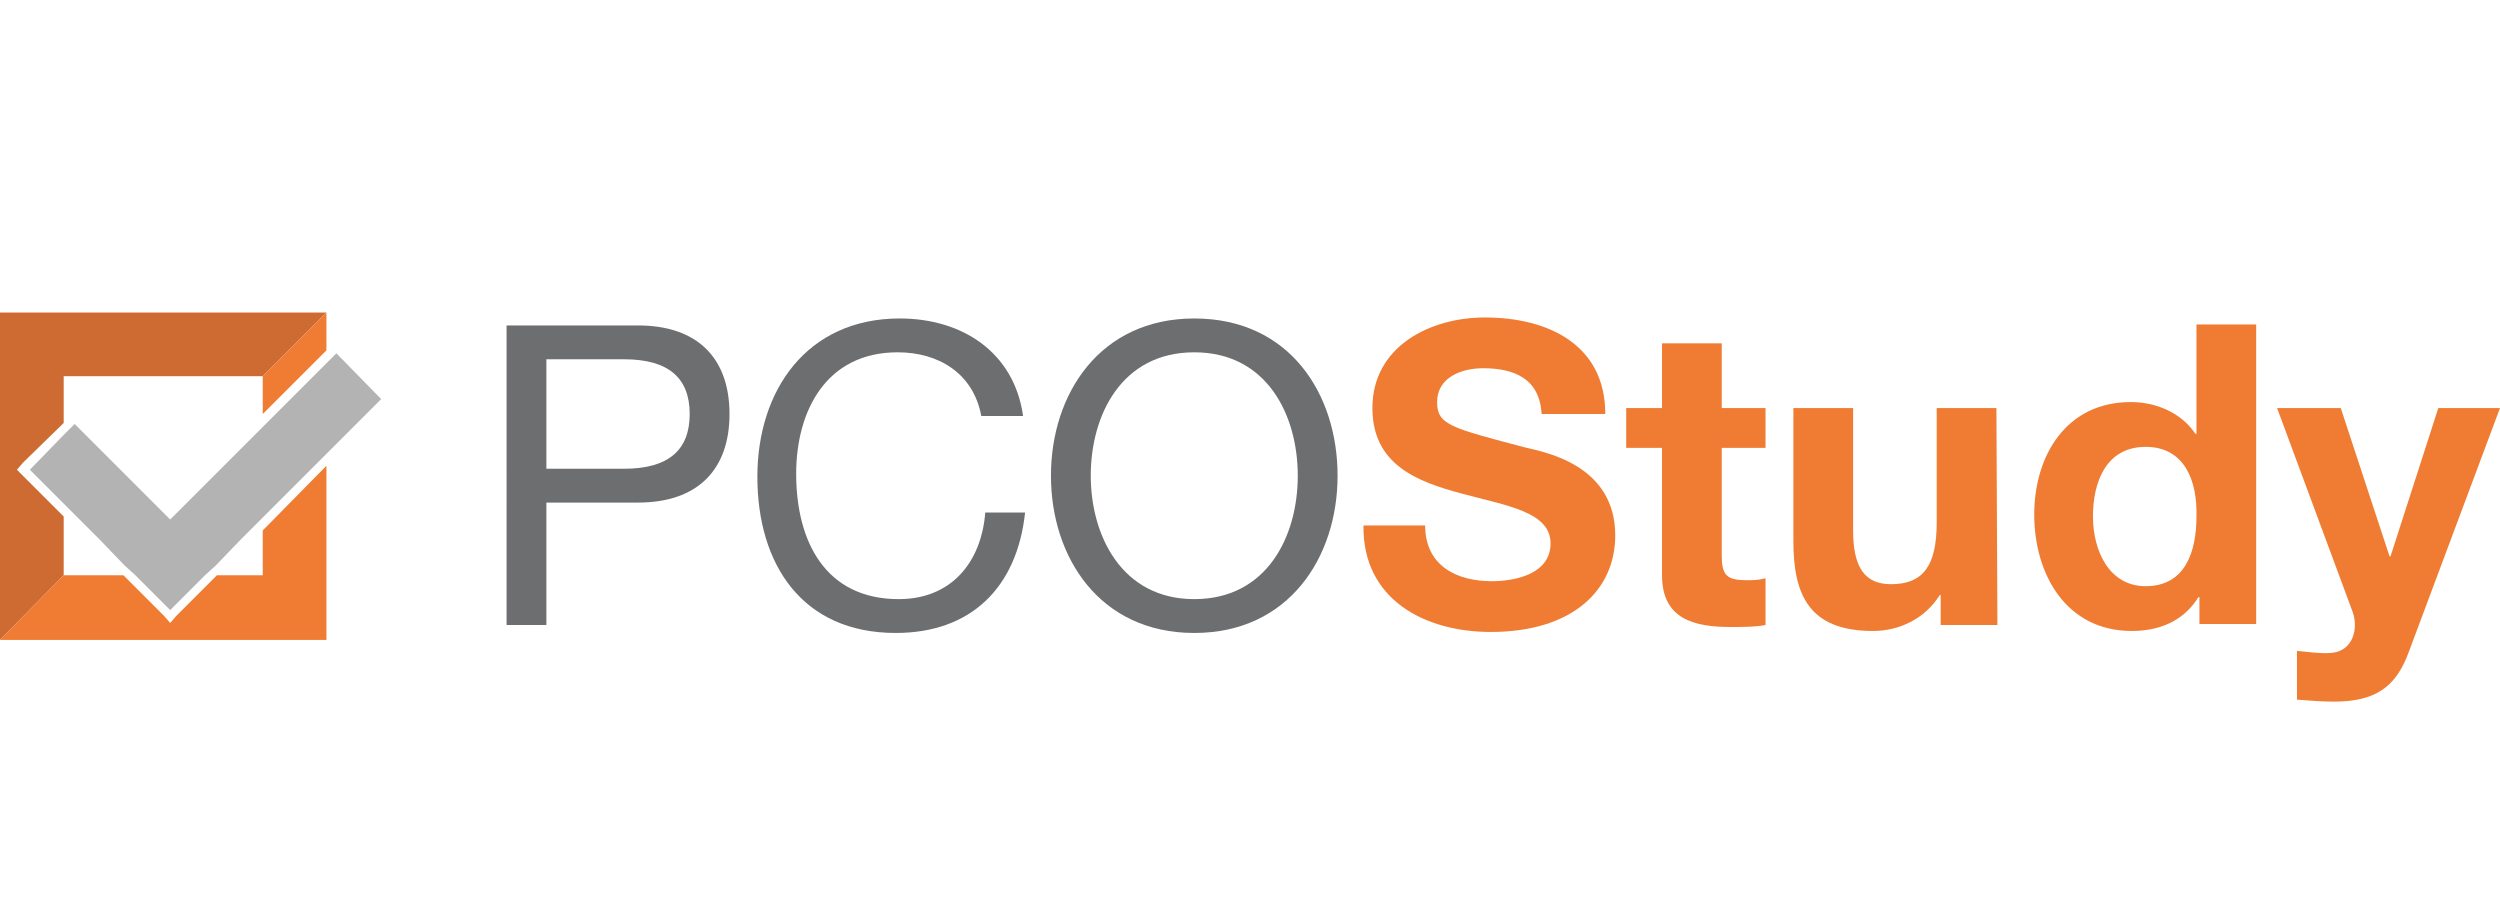 <?xml version="1.0" encoding="utf-8"?>
<!-- Generator: Adobe Illustrator 27.8.1, SVG Export Plug-In . SVG Version: 6.00 Build 0)  -->
<svg version="1.1" id="Layer_1" xmlns="http://www.w3.org/2000/svg" xmlns:xlink="http://www.w3.org/1999/xlink" x="0px" y="0px"
	 viewBox="0 0 251.2 92.2" style="enable-background:new 0 0 251.2 92.2;" xml:space="preserve">
<style type="text/css">
	.st0{fill:#CD6B33;}
	.st1{fill:#EF7C32;}
	.st2{fill:#B3B3B3;}
	.st3{fill:#6D6E70;}
</style>
<g>
	<g>
		<g>
			<polygon class="st0" points="6.4,51.9 2.3,47.8 1.7,47.2 2.3,46.5 6.4,42.5 6.4,37.8 26.4,37.8 32.8,31.4 0,31.4 0,64.3 
				6.4,57.8 			"/>
		</g>
		<g>
			<polygon class="st1" points="26.4,37.8 26.4,41.6 32.8,35.2 32.8,31.4 			"/>
		</g>
		<g>
			<polygon class="st1" points="26.4,57.8 21.8,57.8 17.7,61.9 17.1,62.6 16.5,61.9 12.4,57.8 6.4,57.8 0,64.3 32.8,64.3 32.8,46.8 
				26.4,53.3 			"/>
		</g>
		<g>
			<polygon class="st2" points="33.8,35.5 32.8,36.5 26.4,42.9 19.6,49.7 17.1,52.2 14.6,49.7 7.5,42.6 6.4,43.7 3,47.2 6.4,50.6 
				10,54.2 12.5,56.8 13.6,57.8 17.1,61.3 20.6,57.8 21.7,56.8 24.2,54.2 26.4,52 32.8,45.6 38.3,40.1 			"/>
		</g>
	</g>
	<g>
		<path class="st3" d="M50.9,32.7h13.2c6,0,9.2,3.3,9.2,8.9s-3.2,8.9-9.2,8.9h-9.2v12.3h-4C50.9,62.8,50.9,32.7,50.9,32.7z
			 M54.9,47.1h7.8c4.5,0,6.6-1.9,6.6-5.5s-2.1-5.5-6.6-5.5h-7.8C54.9,36.1,54.9,47.1,54.9,47.1z"/>
		<path class="st3" d="M98.6,41.8c-0.8-4.3-4.3-6.4-8.4-6.4C83,35.4,80,41.3,80,47.6c0,6.9,3,12.6,10.3,12.6c5.3,0,8.3-3.7,8.7-8.7
			h4c-0.8,7.5-5.4,12.1-13,12.1c-9.4,0-13.9-6.9-13.9-15.7c0-8.7,5-15.9,14.3-15.9c6.3,0,11.5,3.4,12.4,9.8H98.6z"/>
		<path class="st3" d="M120,32c9.6,0,14.4,7.6,14.4,15.8s-4.9,15.8-14.4,15.8s-14.4-7.6-14.4-15.8C105.6,39.6,110.5,32,120,32z
			 M120,60.2c7.3,0,10.4-6.3,10.4-12.4s-3.1-12.4-10.4-12.4s-10.4,6.3-10.4,12.4C109.6,53.8,112.7,60.2,120,60.2z"/>
		<path class="st1" d="M143.2,52.8c0,4,3.1,5.6,6.7,5.6c2.3,0,5.9-0.7,5.9-3.8c0-3.2-4.5-3.8-8.9-5c-4.5-1.2-9-2.9-9-8.6
			c0-6.2,5.8-9.1,11.3-9.1c6.3,0,12.1,2.7,12.1,9.7h-6.4c-0.2-3.6-2.8-4.6-5.9-4.6c-2.1,0-4.6,0.9-4.6,3.4c0,2.3,1.4,2.6,9,4.6
			c2.2,0.5,8.9,1.9,8.9,8.8c0,5.5-4.3,9.7-12.5,9.7c-6.7,0-12.9-3.3-12.8-10.7H143.2z"/>
		<path class="st1" d="M173,41h4.4v4H173v10.8c0,2,0.5,2.5,2.5,2.5c0.6,0,1.2,0,1.9-0.2v4.7c-1,0.2-2.3,0.2-3.5,0.2
			c-3.7,0-6.9-0.8-6.9-5.2V45h-3.6v-4h3.6v-6.5h6V41z"/>
		<path class="st1" d="M200.7,62.8H195v-3h-0.1c-1.5,2.4-4.1,3.6-6.7,3.6c-6.4,0-8-3.6-8-9V41h6v12.3c0,3.6,1.1,5.4,3.8,5.4
			c3.2,0,4.6-1.8,4.6-6.2V41h6L200.7,62.8L200.7,62.8z"/>
		<path class="st1" d="M220.9,60L220.9,60c-1.5,2.4-3.9,3.4-6.7,3.4c-6.6,0-9.8-5.7-9.8-11.7c0-5.9,3.2-11.3,9.7-11.3
			c2.6,0,5.1,1.1,6.5,3.2h0.1v-11h6v30.1H221V60H220.9z M215.6,44.9c-3.9,0-5.3,3.4-5.3,7c0,3.4,1.6,7,5.3,7c4,0,5.1-3.5,5.1-7
			C220.8,48.3,219.5,44.9,215.6,44.9z"/>
		<path class="st1" d="M242,65.6c-1.3,3.5-3.4,4.9-7.5,4.9c-1.2,0-2.4-0.1-3.7-0.2v-4.9c1.1,0.1,2.3,0.3,3.5,0.2
			c2.1-0.2,2.7-2.4,2.1-4.1L228.8,41h6.4l4.9,14.9h0.1L245,41h6.2L242,65.6z"/>
	</g>
</g>
</svg>
